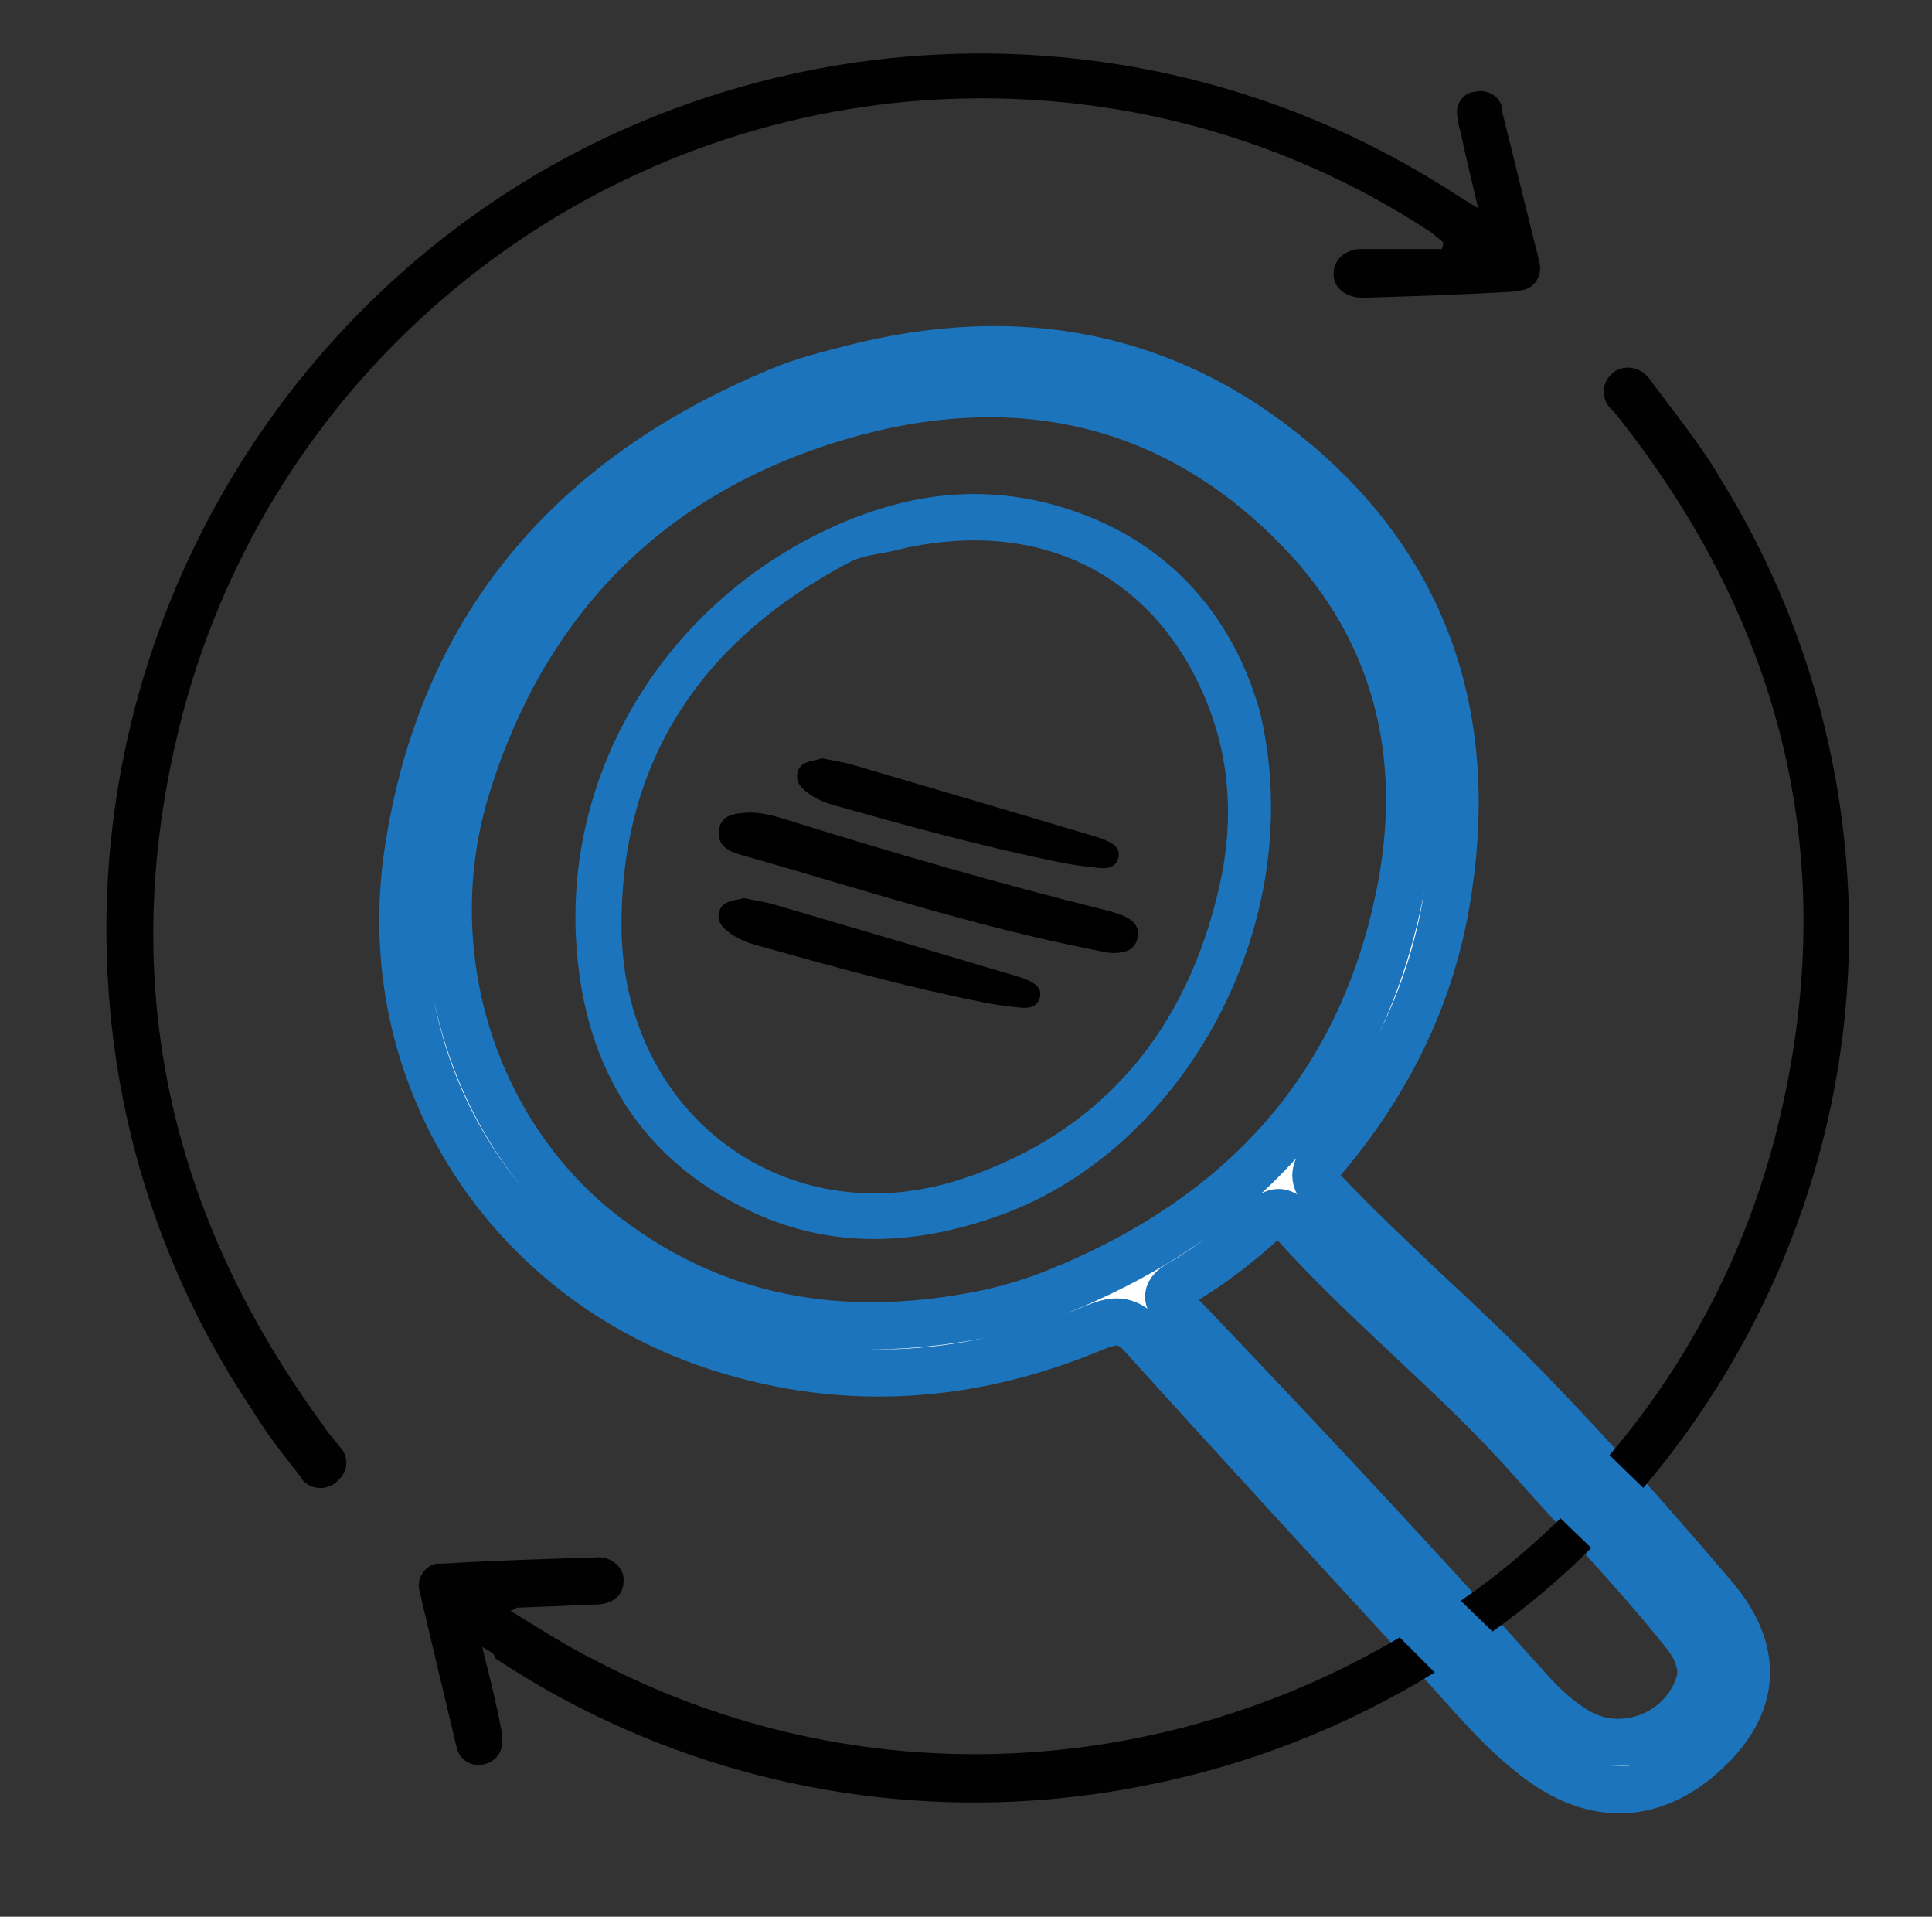 <?xml version="1.0" encoding="utf-8"?>
<!-- Generator: Adobe Illustrator 25.2.1, SVG Export Plug-In . SVG Version: 6.00 Build 0)  -->
<svg version="1.1" id="Layer_1" xmlns="http://www.w3.org/2000/svg" xmlns:xlink="http://www.w3.org/1999/xlink" x="0px" y="0px"
	 viewBox="0 0 123 122" style="enable-background:new 0 0 123 122;" xml:space="preserve">
<rect x="0" y="0" width="123" height="122" fill="#333333" stroke="none"/>
<style type="text/css">
	.st0{fill:#FFFFFF;stroke:#1C75BC;stroke-width:3;stroke-miterlimit:10;}
	.st1{fill:#1C75BC;}
	.st2{fill:#010101;}
</style>
<g>
	<path class="st0" d="M54.36,23.43c10.34-2.63,19.9-0.94,28.09,5.96c8.72,7.34,11.53,17,9.62,28.09c-1.05,6.1-3.76,11.49-7.74,16.21
		c-0.72,0.85-0.78,1.38,0.04,2.25c4.11,4.32,8.67,8.19,12.83,12.47c4.12,4.24,8.04,8.68,11.87,13.17c3.5,4.1,2.08,7.37-0.11,9.57
		c-3.29,3.31-7.07,3.64-10.72,1.05c-2.56-1.82-4.5-4.25-6.6-6.53c-6.34-6.87-12.67-13.75-18.94-20.68
		c-1.04-1.15-1.91-0.95-3.11-0.45c-7.72,3.21-15.62,3.81-23.63,1.29c-13.7-4.31-22.13-17.47-19.98-31.65
		c2.16-14.32,10.48-23.87,23.73-29.33C51.21,24.21,52.79,23.84,54.36,23.43z M63.11,83.54c1.41-0.33,2.77-0.74,4.1-1.28
		c11.89-4.77,19.63-13.17,22.01-25.91c1.56-8.39-0.35-16.17-6.3-22.42c-8.24-8.65-18.55-10.69-29.68-7.36
		C41.41,30.12,33.46,38.08,29.74,50c-3.28,10.49,0.32,22.26,8.93,28.77C46,84.31,54.29,85.42,63.11,83.54z M108.19,105.76
		c-0.17-0.77-0.61-1.4-1.09-1.99c-3.04-3.8-6.43-7.28-9.66-10.91C92.65,87.46,86.94,83,82.15,77.61c-0.54-0.61-0.98-0.54-1.55-0.02
		c-1.7,1.54-3.49,2.96-5.48,4.11c-0.9,0.52-0.94,0.95-0.2,1.72c7.57,7.93,15.07,15.92,22.38,24.09c0.95,1.07,2,2.05,3.26,2.76
		c2.82,1.57,6.55,0.09,7.57-2.98C108.31,106.78,108.34,106.28,108.19,105.76z"/>
	<path class="st1" d="M80.2,45.25c3.22,13.37-4.73,27.91-16.61,32.13c-5.25,1.87-10.49,2.15-15.6-0.19
		c-7.19-3.3-10.75-9.26-11.29-16.95c-0.83-11.75,6.28-22.52,17.1-27.04c4.41-1.84,8.75-2.29,13.23-1.08
		C74.36,34.11,78.49,39.26,80.2,45.25z M57.1,35c-1.01,0.28-2.07,0.29-3.03,0.79c-9.33,4.92-14.54,12.54-14.5,23.18
		c0.04,12.01,10.56,19.77,21.73,16.05c8.98-3,14.3-9.55,16.35-18.69c0.98-4.37,0.64-8.73-1.36-12.86
		C72.72,36.11,65.61,32.97,57.1,35z"/>
	<path d="M47.33,51.74c0.93-0.09,1.81,0.14,2.67,0.41c6.73,2.1,13.5,4.07,20.35,5.77c0.37,0.09,0.74,0.2,1.09,0.34
		c0.63,0.24,1.11,0.65,0.99,1.38c-0.13,0.82-0.8,1.01-1.5,1.02c-0.42,0-0.85-0.12-1.27-0.2c-7.64-1.49-15.02-3.94-22.49-6.05
		c-0.76-0.22-1.5-0.55-1.4-1.52C45.85,51.97,46.57,51.8,47.33,51.74z"/>
	<path d="M52.36,48.27c0.6,0.13,1.31,0.23,1.99,0.43c5.13,1.5,10.25,3.02,15.37,4.54c0.23,0.07,0.46,0.14,0.67,0.24
		c0.5,0.22,0.99,0.52,0.8,1.16c-0.16,0.55-0.67,0.66-1.17,0.61c-0.81-0.08-1.61-0.18-2.41-0.34c-4.91-0.98-9.74-2.32-14.56-3.67
		c-0.5-0.14-1-0.35-1.43-0.64c-0.52-0.34-1.05-0.79-0.82-1.51C51.03,48.43,51.71,48.46,52.36,48.27z"/>
	<path d="M47.36,57.16c0.6,0.13,1.31,0.23,1.99,0.43c5.13,1.5,10.25,3.02,15.37,4.54c0.23,0.07,0.46,0.14,0.67,0.24
		c0.5,0.22,0.99,0.52,0.8,1.16c-0.16,0.55-0.67,0.66-1.17,0.61c-0.81-0.08-1.61-0.18-2.41-0.34c-4.91-0.98-9.74-2.32-14.56-3.67
		c-0.5-0.14-1-0.35-1.43-0.64c-0.52-0.34-1.05-0.79-0.82-1.51C46.02,57.31,46.71,57.35,47.36,57.16z"/>
	<path class="st2" d="M94.1,13.25c-0.4-1.8-0.8-3.3-1.1-4.8c-0.1-0.3-0.2-0.7-0.2-1c-0.2-0.7,0.3-1.5,1-1.6h0.1
		c0.7-0.2,1.5,0.2,1.7,0.9c0,0.1,0,0.1,0,0.2c0.6,2.4,1.2,4.9,1.8,7.3c0.2,0.8,0.4,1.6,0.6,2.4c0.2,0.8-0.2,1.6-1,1.8
		c-0.2,0-0.3,0.1-0.5,0.1c-3.2,0.2-6.5,0.3-9.7,0.4c-1.1,0-1.9-0.6-1.9-1.5s0.7-1.6,1.8-1.6c1.7,0,3.4,0,5.1,0l0.1-0.4
		c-0.2-0.2-0.5-0.4-0.7-0.6c-9.8-6.5-21.5-9.4-33.2-8.4c-21.7,1.9-40.1,17-46.1,38c-4.7,16.8-1.6,32.3,8.7,46.3
		c0.3,0.5,0.7,0.9,1,1.3c0.6,0.6,0.6,1.5,0,2.1c-0.1,0.1-0.1,0.1-0.2,0.2c-0.6,0.5-1.5,0.5-2.1-0.1c-0.1-0.1-0.1-0.2-0.2-0.3
		c-1.1-1.4-2.2-2.8-3.1-4.3c-5.1-7.6-8.2-16.4-9-25.5c-2-22.1,9.4-43.5,29-54.1c17.9-9.6,39.7-8.8,56.8,2.4L94.1,13.25z"/>
	<path class="st2" d="M109.58,30.55c-1.34-2.31-3.08-4.41-4.63-6.52c-0.1-0.1-0.1-0.1-0.21-0.2c-0.51-0.5-1.44-0.6-2.06-0.1
		l-0.1,0.1c-0.62,0.6-0.62,1.5-0.1,2.11c0.31,0.3,0.62,0.7,0.93,1.1c10.18,13.13,13.68,27.77,9.97,43.81
		c-1.91,8.35-5.75,15.69-10.91,21.77l2.15,2.09c7.86-9.28,12.67-21.04,13.08-33.79C118.01,50.2,115.23,39.67,109.58,30.55z"/>
	<path class="st2" d="M99.35,96.64c-1.97,1.93-4.09,3.69-6.35,5.25l2.02,1.96c2.25-1.61,4.35-3.39,6.29-5.32L99.35,96.64z"/>
	<path class="st2" d="M89.11,104.22c-15.03,8.89-34.32,10.35-51.31,1.41c-1.8-0.9-3.5-2-5.3-3.1c0.3-0.1,0.4-0.2,0.4-0.2l5-0.2
		c1.1,0,1.8-0.6,1.8-1.5c0-0.1,0-0.1,0-0.2c-0.1-0.8-0.9-1.4-1.8-1.3c-3.3,0.1-6.5,0.2-9.8,0.4h-0.3c-0.7,0.1-1.3,0.9-1.1,1.7
		c0.8,3.4,1.6,6.8,2.4,10.1c0.2,0.7,0.9,1.1,1.6,1c1-0.2,1.5-1,1.2-2.3c-0.3-1.6-0.7-3.2-1.2-5.2c0.5,0.3,0.8,0.4,0.8,0.7
		c12.2,8.1,27.1,11,41.5,8.1c6.65-1.31,12.83-3.79,18.34-7.18C90.6,105.7,89.85,104.96,89.11,104.22z"/>
</g>
</svg>
